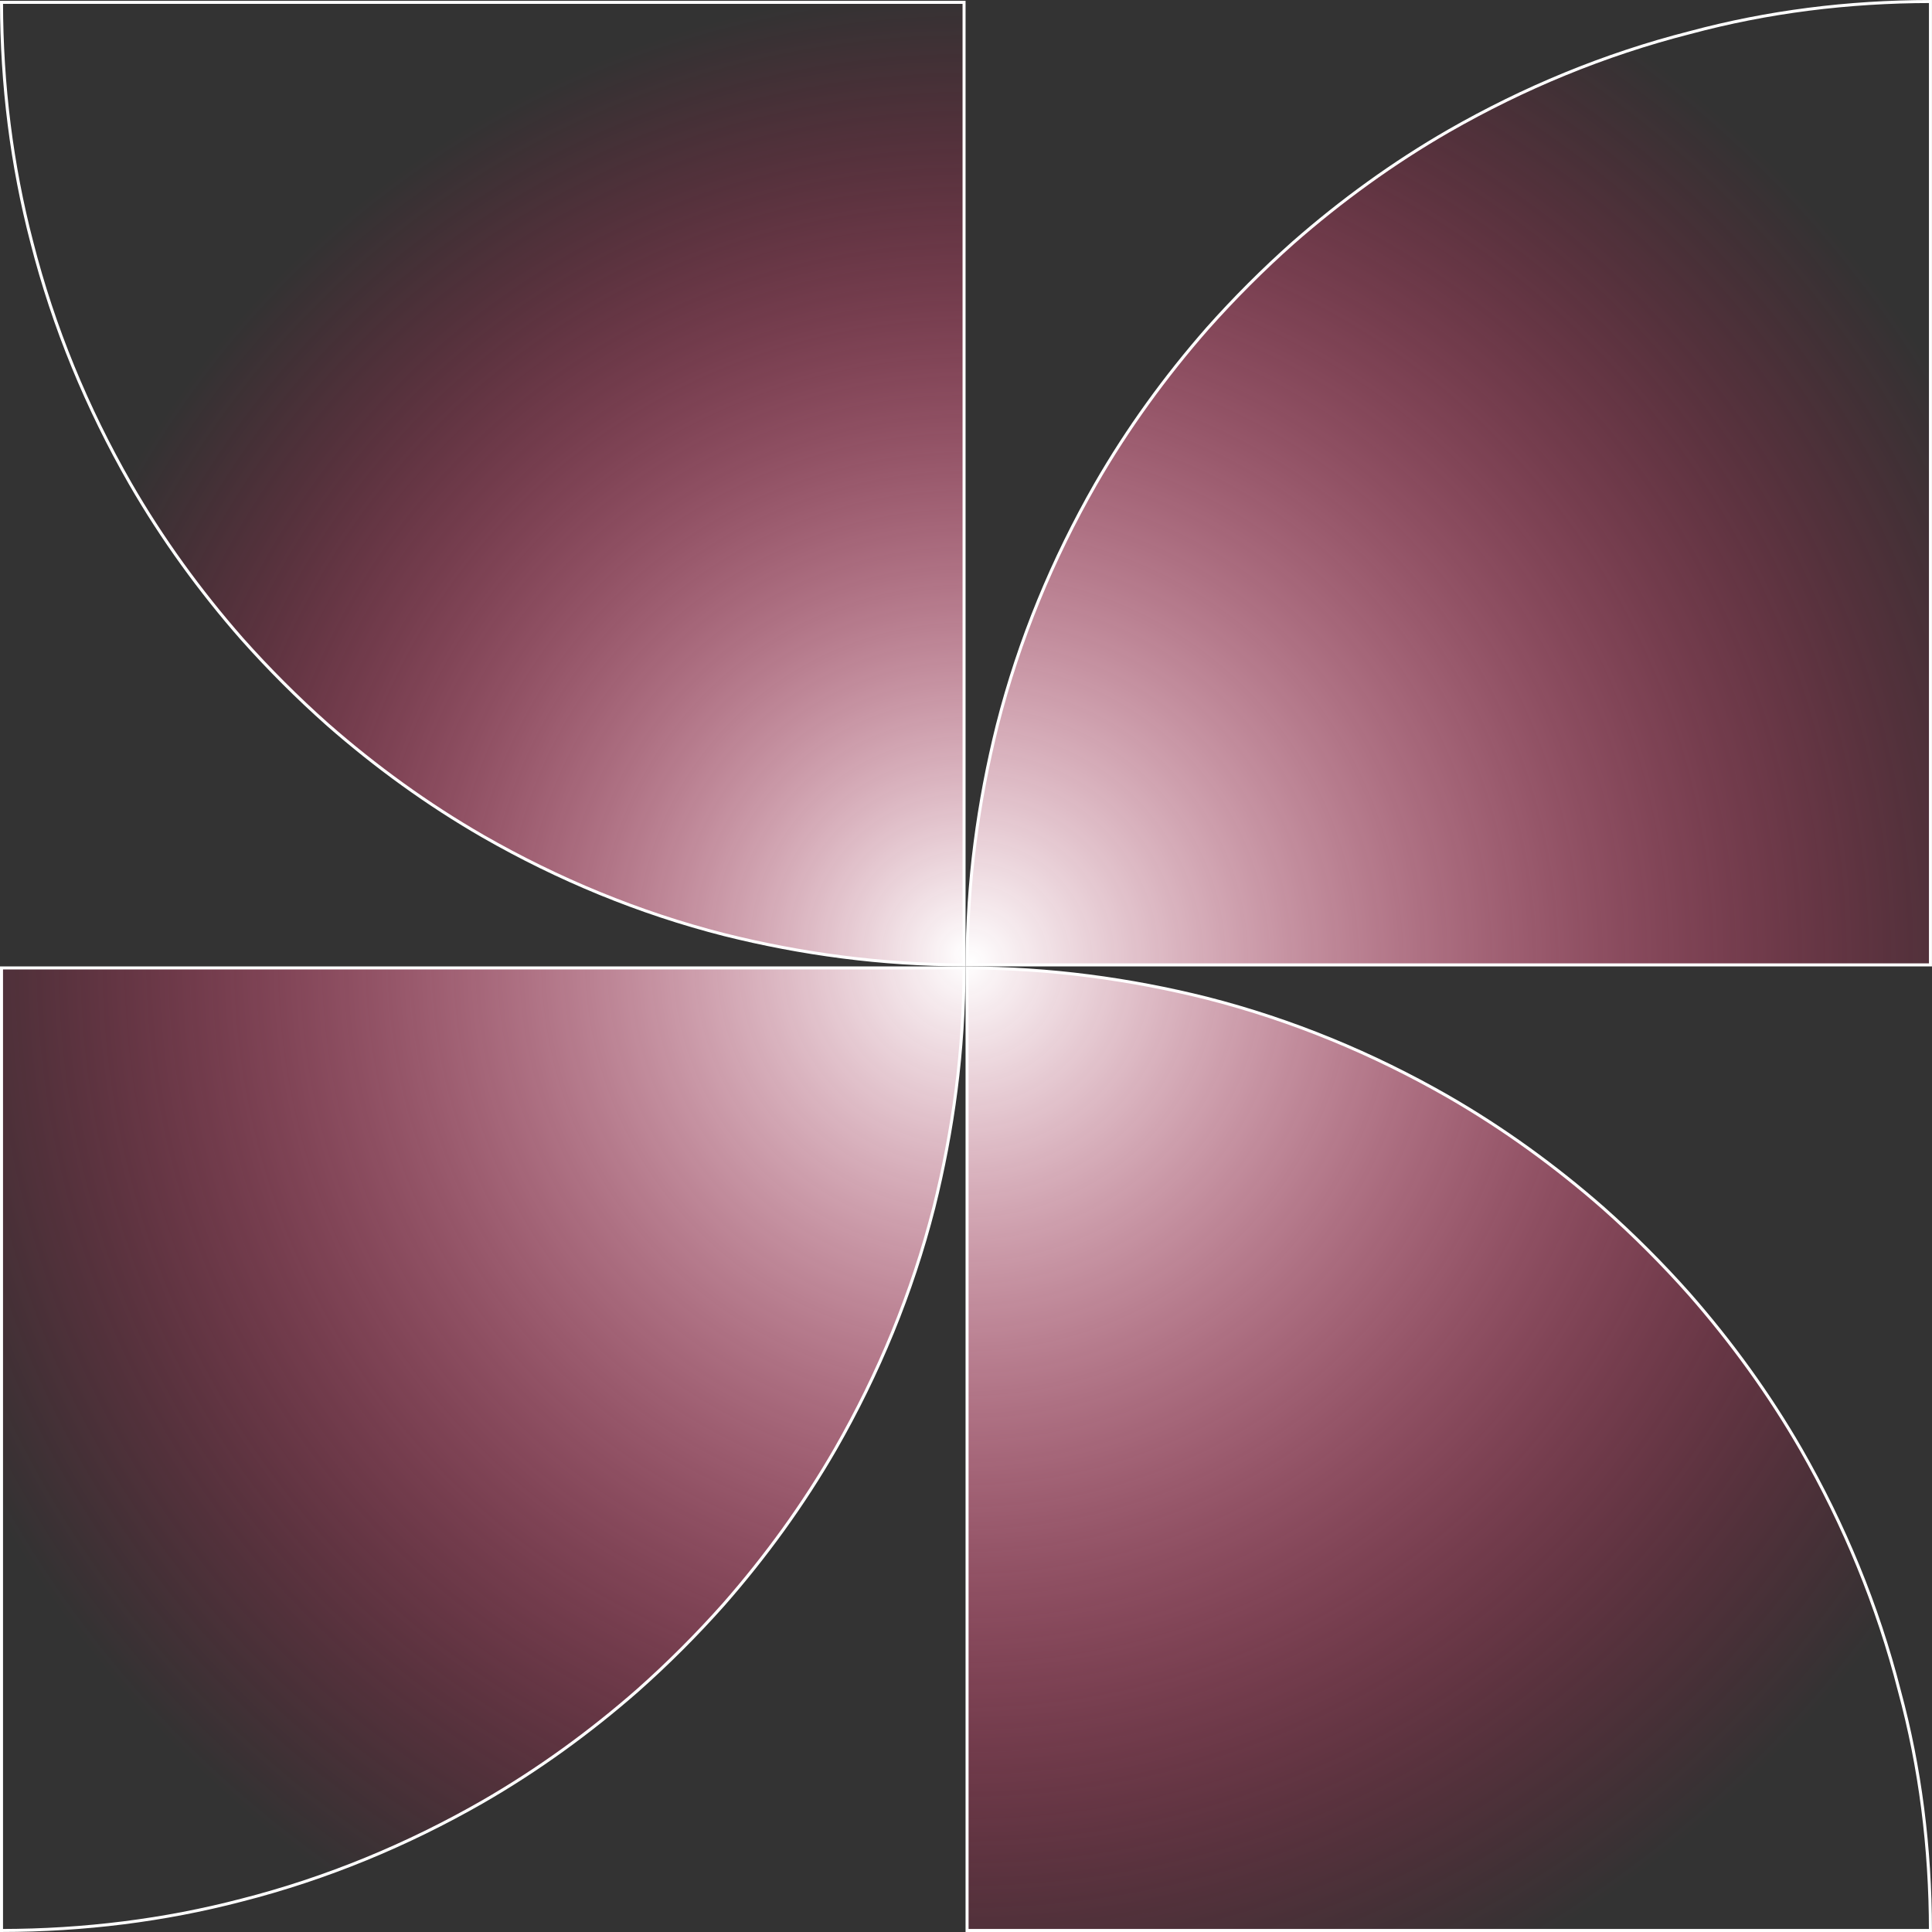 <svg width="640" height="640" viewBox="0 0 640 640" fill="none" xmlns="http://www.w3.org/2000/svg">
<rect x="0" y="0" width="640" height="640" fill="#333333" stroke="none"/>
<path d="M10.524 80.189L10.523 80.187C3.882 54.729 0.541 28.169 0.5 0.779H319.358V319.636C291.971 319.593 265.409 315.978 239.945 309.612C211.548 302.374 184.82 291.237 160.039 277.037C141.664 266.458 124.402 253.929 108.53 240.006C98.506 231.096 89.039 221.629 80.129 211.605C66.207 195.734 53.679 178.472 43.1 160.099C28.899 135.316 17.762 108.587 10.524 80.189Z" fill="url(#paint0_radial_101_21355)" stroke="white"/>
<path d="M559.8 10.803L559.806 10.802C585.539 3.884 612.099 0.542 639.489 0.501V319.637H320.353C320.396 292.251 324.011 265.69 330.376 240.226C337.615 211.829 348.752 185.1 362.953 160.318C373.532 141.944 386.06 124.682 399.982 108.81C408.893 98.787 418.359 89.32 428.383 80.41C444.255 66.488 461.517 53.959 479.891 43.38C504.673 29.179 531.402 18.042 559.8 10.803Z" fill="url(#paint1_radial_101_21355)" stroke="white"/>
<path d="M79.911 629.477L79.908 629.477C54.45 636.118 27.89 639.46 0.5 639.5V320.643H319.357C319.314 348.029 315.699 374.591 309.333 400.055C302.095 428.452 290.958 455.18 276.758 479.961C266.179 498.335 253.65 515.598 239.728 531.47C230.818 541.493 221.351 550.96 211.327 559.87C195.455 573.793 178.193 586.322 159.819 596.901C135.037 611.101 108.308 622.238 79.911 629.477Z" fill="url(#paint2_radial_101_21355)" stroke="white"/>
<path d="M629.187 560.09L629.189 560.097C636.106 585.552 639.448 612.11 639.489 639.5H320.353V320.643C347.739 320.686 374.3 324.301 399.764 330.666C428.162 337.905 454.89 349.042 479.672 363.243C498.046 373.821 515.308 386.35 531.179 400.272C541.203 409.182 550.67 418.649 559.58 428.672C573.502 444.544 586.031 461.807 596.611 480.181C610.811 504.963 621.948 531.692 629.187 560.09Z" fill="url(#paint3_radial_101_21355)" stroke="white"/>
<defs>
<radialGradient id="paint0_radial_101_21355" cx="0" cy="0" r="1" gradientUnits="userSpaceOnUse" gradientTransform="translate(320 314.5) rotate(-132.134) scale(318.242 318.386)">
<stop stop-color="white"/>
<stop offset="1" stop-color="#FF004C" stop-opacity="0"/>
</radialGradient>
<radialGradient id="paint1_radial_101_21355" cx="0" cy="0" r="1" gradientUnits="userSpaceOnUse" gradientTransform="translate(320 320) rotate(-29.378) scale(378.128)">
<stop stop-color="white"/>
<stop offset="1" stop-color="#FF004C" stop-opacity="0"/>
</radialGradient>
<radialGradient id="paint2_radial_101_21355" cx="0" cy="0" r="1" gradientUnits="userSpaceOnUse" gradientTransform="translate(320 320) rotate(137.043) scale(366.868)">
<stop stop-color="white"/>
<stop offset="1" stop-color="#FF004C" stop-opacity="0"/>
</radialGradient>
<radialGradient id="paint3_radial_101_21355" cx="0" cy="0" r="1" gradientUnits="userSpaceOnUse" gradientTransform="translate(320 320) rotate(47.603) scale(373.738 373.569)">
<stop stop-color="white"/>
<stop offset="1" stop-color="#FF004C" stop-opacity="0"/>
</radialGradient>
</defs>
</svg>
